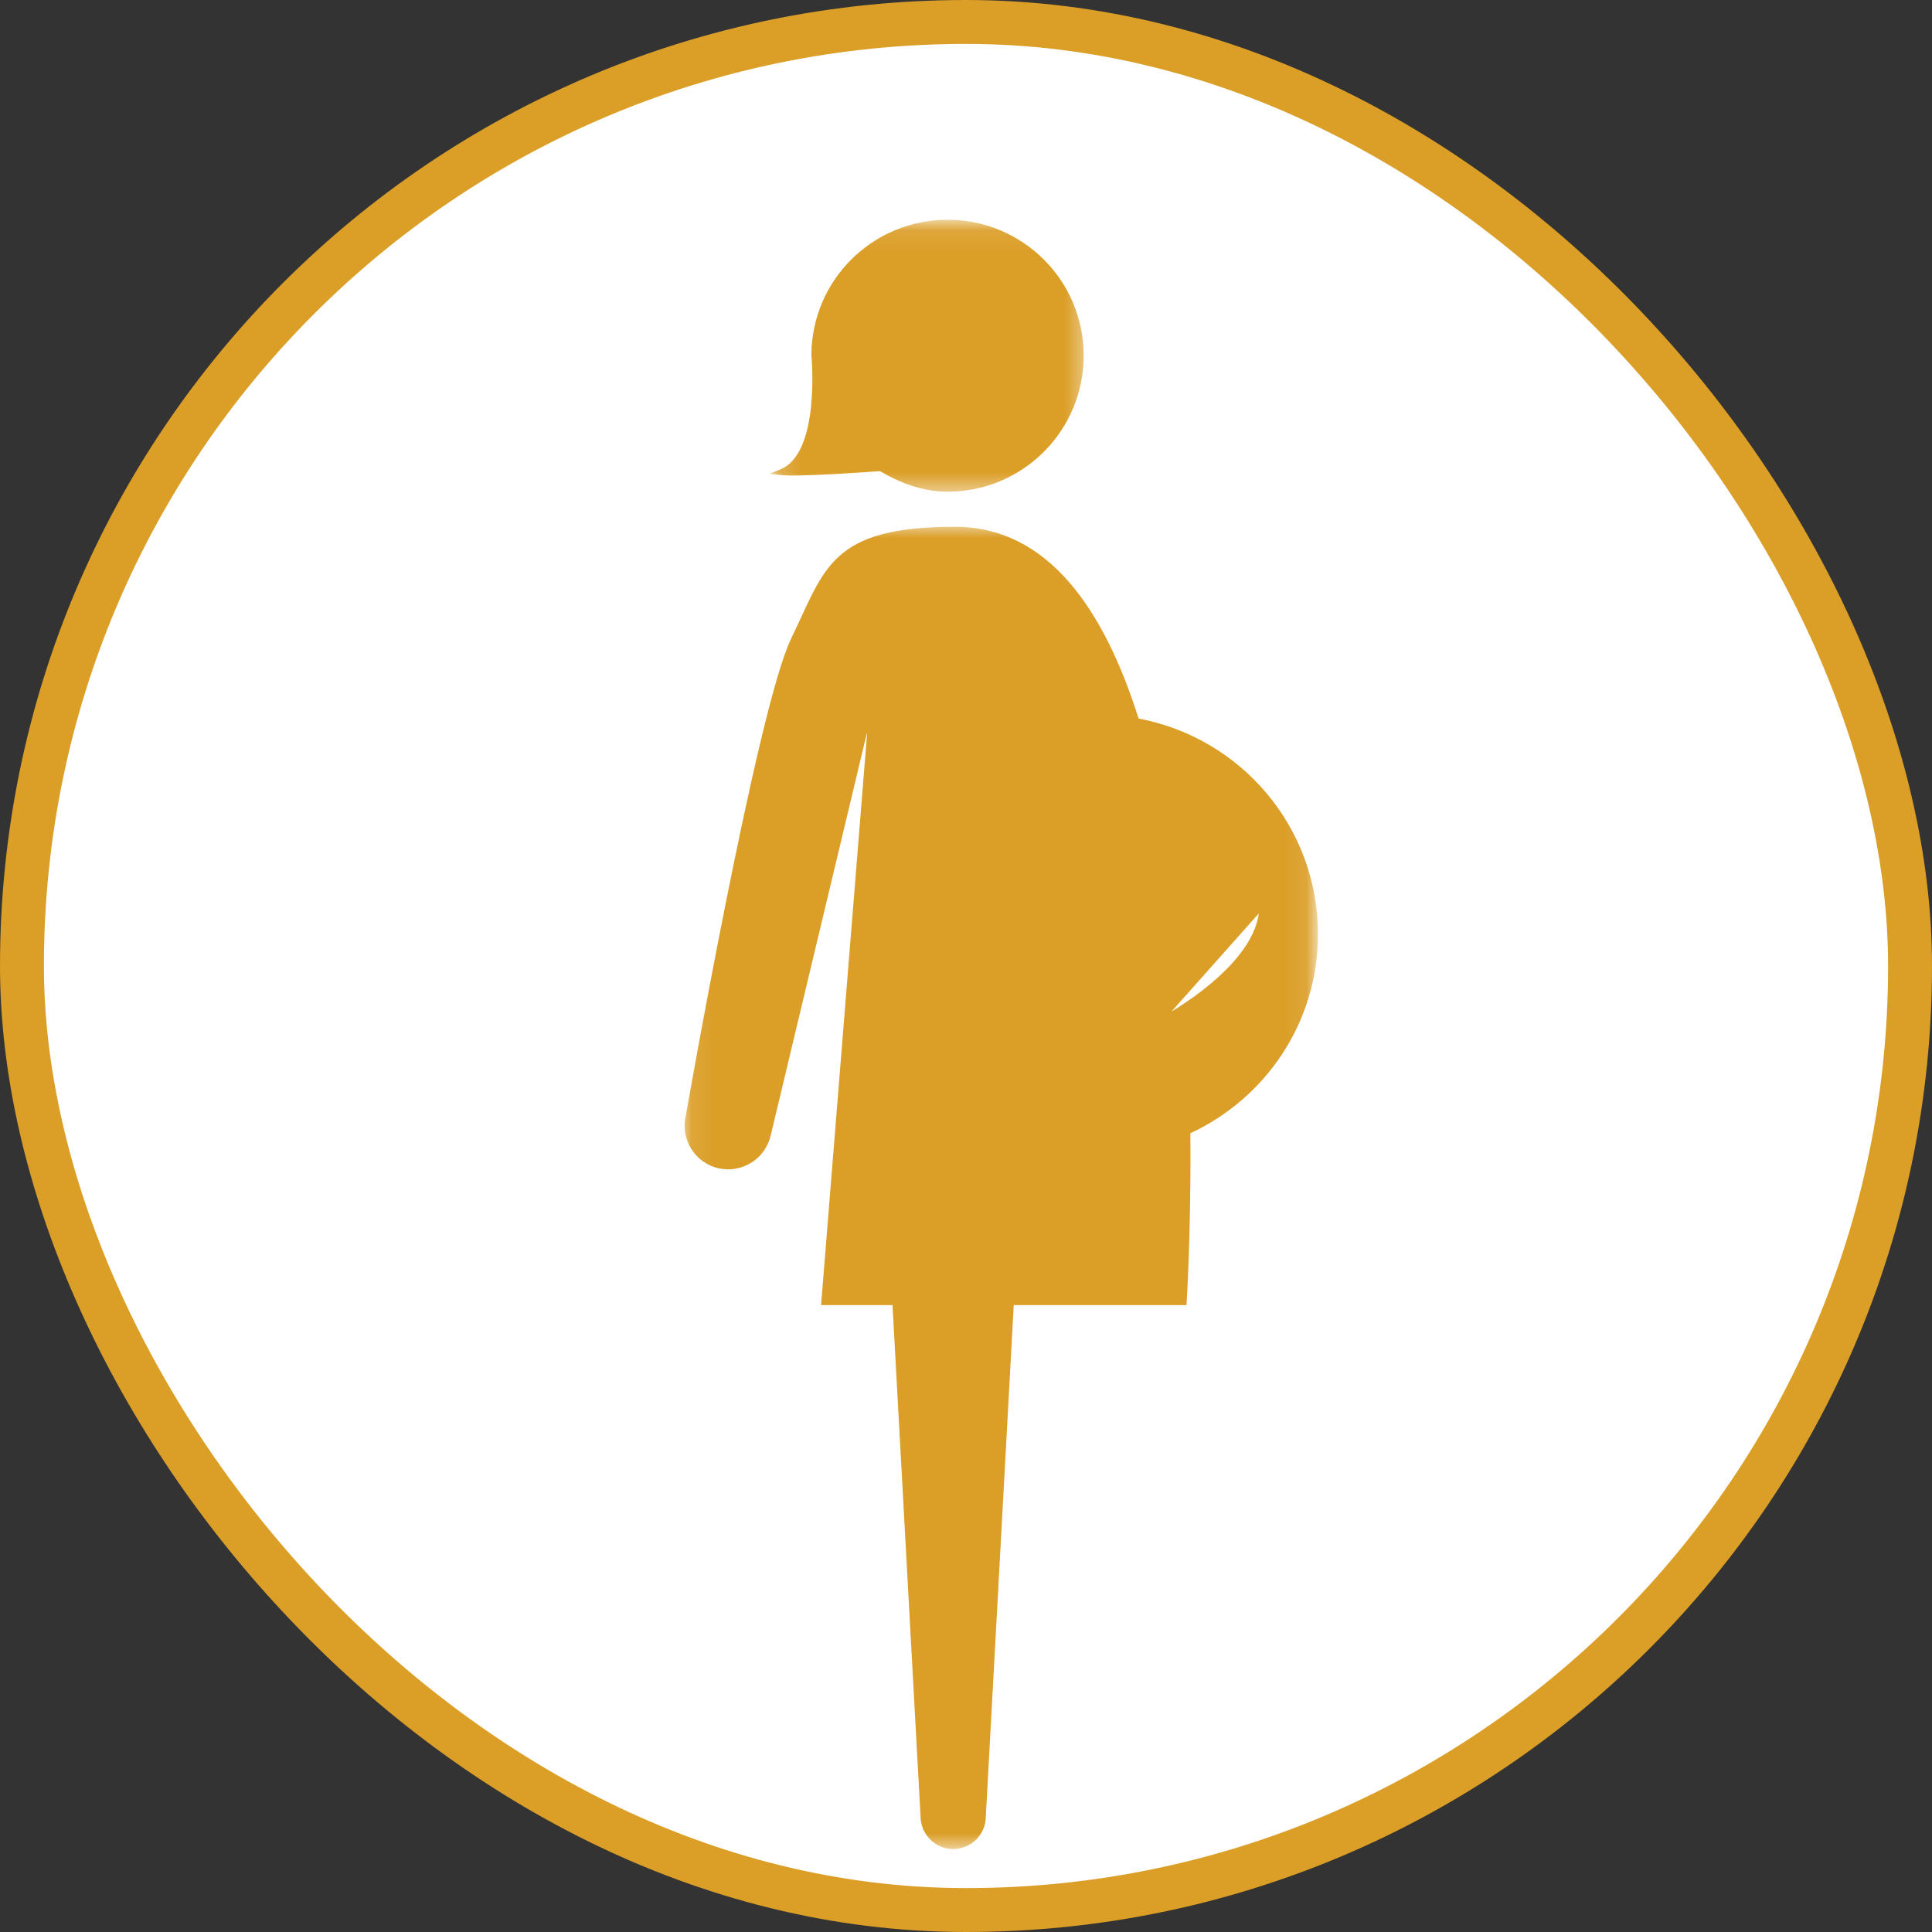 <?xml version="1.0" encoding="utf-8"?>
<svg xmlns="http://www.w3.org/2000/svg" width="88" height="88" viewBox="0 0 88 88" fill="none">
<rect x="0" y="0" width="88" height="88" fill="#333333" stroke="none"/>
<rect x="1" y="1" width="86" height="86" rx="43" fill="white" stroke="#DB9E27" stroke-width="2"/>
<mask id="mask0_5297_2108" style="mask-type:luminance" maskUnits="userSpaceOnUse" x="35" y="10" width="15" height="13">
<path d="M35.238 10.115H49.442V22.369H35.238V10.115Z" fill="white" stroke="white" stroke-width="0.229"/>
</mask>
<g mask="url(#mask0_5297_2108)">
<path d="M35.553 21.499L35.554 21.499C36.065 21.306 36.408 20.86 36.638 20.325C36.868 19.789 36.992 19.149 37.055 18.538C37.119 17.926 37.123 17.337 37.112 16.902C37.106 16.685 37.096 16.505 37.088 16.38C37.084 16.317 37.08 16.268 37.077 16.234L37.074 16.196L37.073 16.188C37.076 12.838 39.8 10.124 43.163 10.124C46.518 10.124 49.246 12.841 49.246 16.193C49.246 19.56 46.518 22.281 43.163 22.281C42.04 22.281 41.04 21.886 40.135 21.36L40.105 21.342L40.069 21.345C38.788 21.437 37.359 21.528 36.396 21.543C35.998 21.549 35.69 21.541 35.505 21.518C35.52 21.512 35.536 21.506 35.553 21.499Z" fill="#DB9E27" stroke="#DB9E27" stroke-width="0.229"/>
</g>
<mask id="mask1_5297_2108" style="mask-type:luminance" maskUnits="userSpaceOnUse" x="31" y="23" width="29" height="62">
<path d="M31.115 23.974H59.885V84.117H31.115V23.974Z" fill="white" stroke="white" stroke-width="0.229"/>
</mask>
<g mask="url(#mask1_5297_2108)">
<path d="M53.04 46.261C53.095 46.362 53.095 46.362 53.095 46.362L53.095 46.362L53.096 46.362L53.099 46.36L53.108 46.355L53.145 46.334C53.177 46.316 53.224 46.289 53.284 46.254C53.403 46.184 53.573 46.082 53.777 45.95C54.185 45.688 54.729 45.309 55.273 44.848C55.818 44.386 56.365 43.839 56.778 43.237C57.19 42.635 57.472 41.972 57.472 41.281L53.04 46.261ZM53.04 46.261L52.986 46.362L53.04 46.392L53.095 46.362L53.04 46.261ZM53.04 46.261C52.986 46.362 52.986 46.362 52.986 46.362M53.04 46.261L52.986 46.362M49.307 43.237C48.895 42.635 48.613 41.972 48.613 41.281C48.613 39.966 49.679 38.9 51 38.9C51.982 38.9 52.696 39.543 53.041 40.384C53.389 39.544 54.099 38.9 55.081 38.9C56.4 38.9 57.472 39.966 57.472 41.281L49.307 43.237ZM49.307 43.237C49.719 43.839 50.266 44.386 50.81 44.848M49.307 43.237L50.81 44.848M50.81 44.848C51.354 45.309 51.897 45.688 52.304 45.95M50.81 44.848L52.304 45.95M52.304 45.95C52.508 46.082 52.678 46.184 52.797 46.254M52.304 45.95L52.797 46.254M52.797 46.254C52.857 46.289 52.904 46.316 52.936 46.334M52.797 46.254L52.936 46.334M52.936 46.334L52.973 46.355M52.936 46.334L52.973 46.355M52.973 46.355L52.982 46.36M52.973 46.355L52.982 46.36M52.982 46.36L52.985 46.361M52.982 46.36L52.985 46.361M52.985 46.361L52.986 46.362M52.985 46.361L52.986 46.362M52.986 46.362L52.986 46.362M52.986 46.362L52.986 46.362M51.752 32.763L51.772 32.829L51.84 32.842C56.434 33.702 59.918 37.713 59.918 42.555C59.918 46.529 57.556 49.939 54.172 51.515L54.105 51.546L54.105 51.62C54.125 53.889 54.081 55.844 54.031 57.231C54.007 57.925 53.981 58.477 53.961 58.856C53.951 59.045 53.943 59.191 53.937 59.289L53.934 59.331H46.174H46.066L46.06 59.44L44.789 82.726L44.789 82.726V82.733C44.789 83.481 44.181 84.106 43.409 84.106C42.661 84.106 42.044 83.482 42.044 82.733H42.044L42.044 82.726L40.767 59.44L40.761 59.331H40.653H37.523L39.617 33.328L39.391 33.292L34.991 51.699L34.99 51.7C34.79 52.56 34.02 53.147 33.168 53.147C33.034 53.147 32.892 53.129 32.742 53.101C31.74 52.864 31.113 51.863 31.346 50.858L31.346 50.858L31.347 50.852L31.234 50.832C31.347 50.852 31.347 50.852 31.347 50.852L31.347 50.851L31.348 50.848L31.349 50.838L31.356 50.798L31.384 50.642C31.408 50.506 31.444 50.305 31.49 50.048C31.582 49.534 31.715 48.796 31.879 47.901C32.208 46.11 32.663 43.69 33.166 41.171C33.67 38.651 34.221 36.034 34.743 33.85C35.267 31.66 35.758 29.919 36.138 29.142L36.15 29.118V29.112C36.311 28.781 36.456 28.466 36.594 28.167C36.788 27.749 36.967 27.361 37.156 26.998C37.48 26.379 37.822 25.856 38.288 25.432C39.215 24.586 40.659 24.109 43.5 24.109C45.567 24.109 47.232 25.021 48.581 26.559C49.932 28.099 50.963 30.266 51.752 32.763Z" fill="#DB9E27" stroke="#DB9E27" stroke-width="0.229"/>
</g>
</svg>